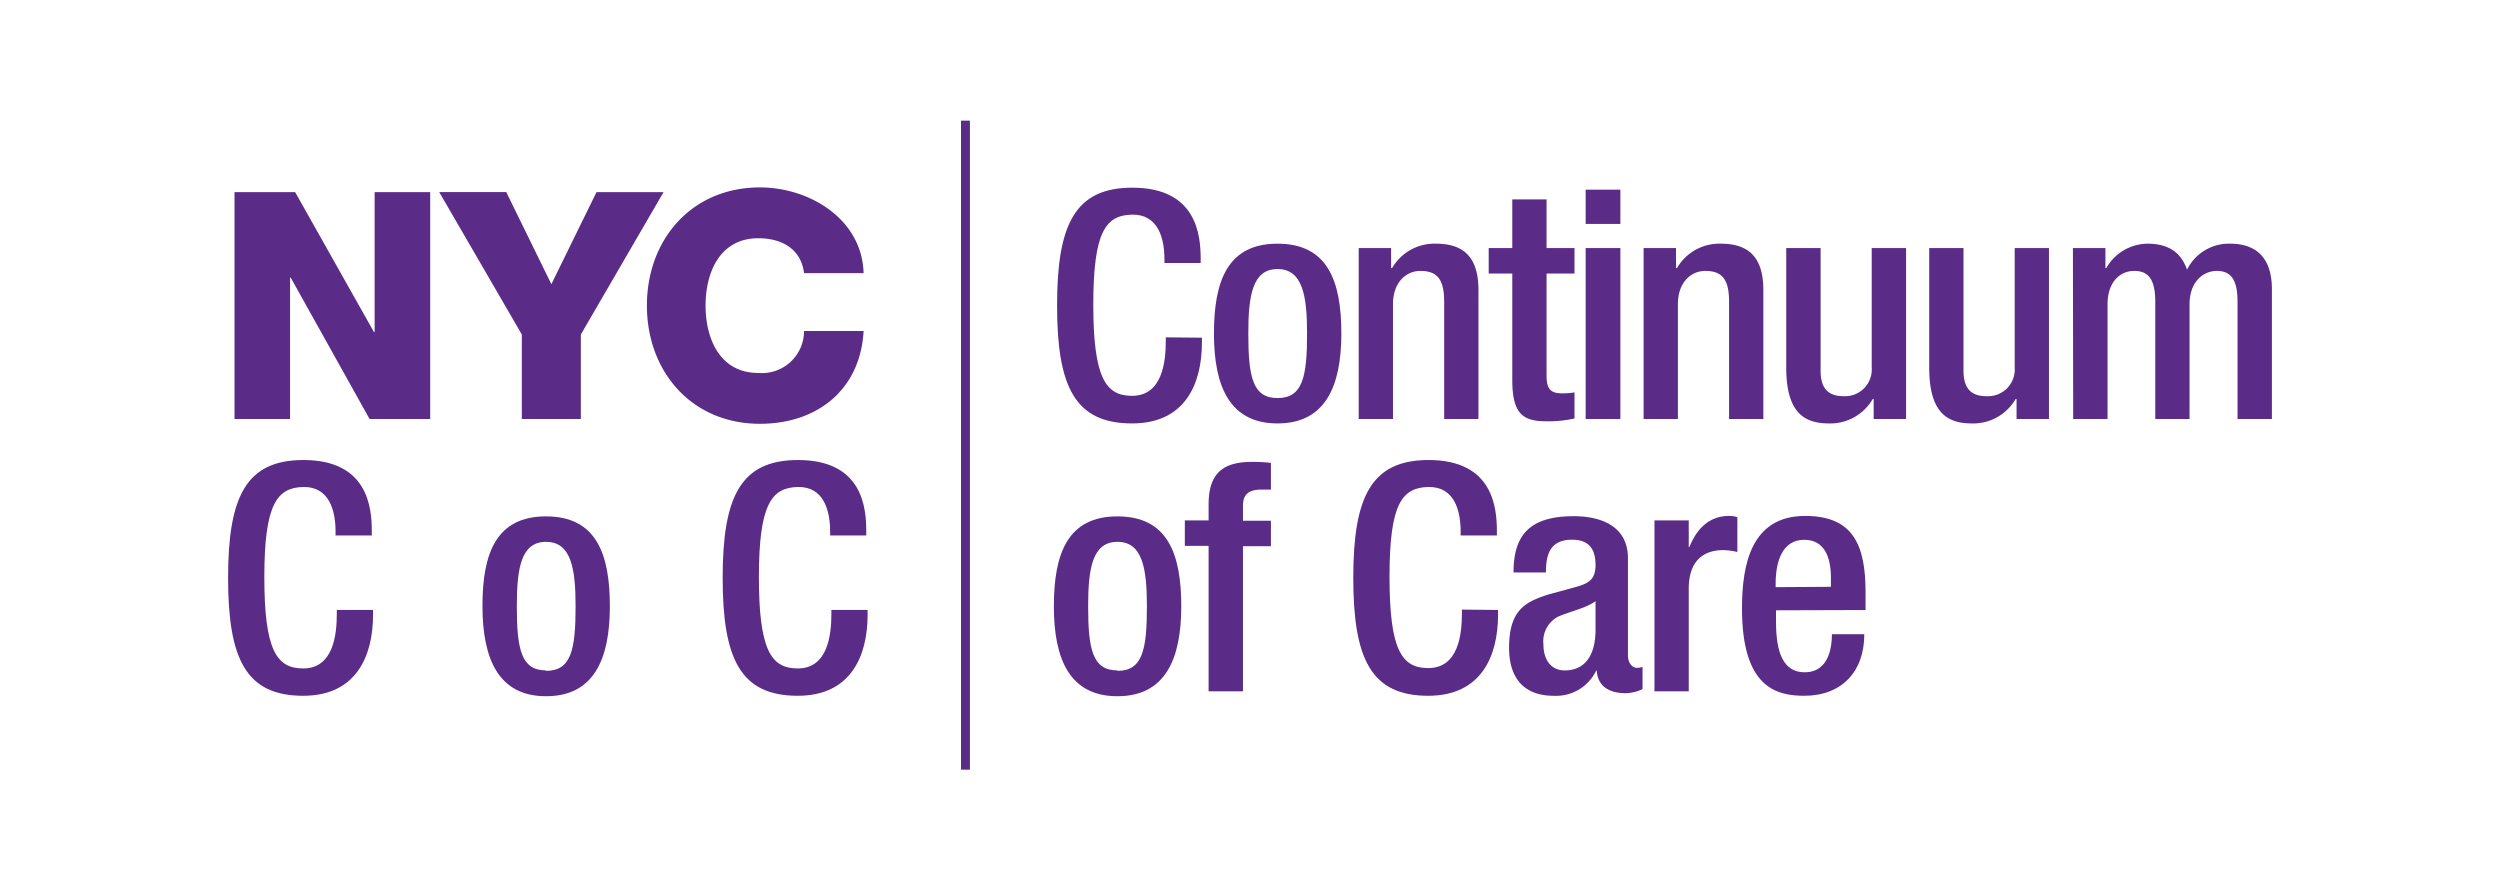 <svg id="Layer_1" data-name="Layer 1" xmlns="http://www.w3.org/2000/svg" width="280.8" height="100" viewBox="0 0 280.8 100"><defs><style>.cls-1{fill:#5a2c87;}.cls-2{fill:none;stroke:#5a2c87;stroke-miterlimit:10;}</style></defs><title>coc-logo</title><path class="cls-1" d="M135,37.93v.53c0,4.61-1.85,9.1-7.85,9.1-6.42,0-8.42-4.14-8.42-13.24s2-13.24,8.46-13.24c7.24,0,7.67,5.36,7.67,8v.46h-4.07v-.43c0-2.35-.71-5.06-3.64-5s-4.35,1.86-4.35,10.07,1.36,10.28,4.35,10.28c3.39,0,3.79-3.79,3.79-6.14v-.43Z"/><path class="cls-1" d="M143.49,27.37c5.6,0,7.17,4.13,7.17,10.09s-1.82,10.1-7.17,10.1-7.14-4.14-7.14-10.1S137.92,27.37,143.49,27.37Zm0,17.34c2.82,0,3.32-2.36,3.32-7.25,0-4.24-.5-7.24-3.32-7.24s-3.28,3-3.28,7.24C140.21,42.35,140.71,44.71,143.49,44.71Z"/><path class="cls-1" d="M152.61,27.86h3.64v2.25h.11a5.5,5.5,0,0,1,4.92-2.74c2.93,0,4.78,1.32,4.78,5.21V47.06h-3.85V33.9c0-2.5-.75-3.47-2.68-3.47-1.57,0-3.07,1.25-3.07,3.75V47.06h-3.85Z"/><path class="cls-1" d="M167.21,27.86h2.65V22.4h3.85v5.46h3.14v2.86h-3.14V42.18c0,1.49.43,2,1.75,2a7.43,7.43,0,0,0,1.39-.11V47a13,13,0,0,1-3.1.32c-2.61,0-3.89-.72-3.89-4.64V30.72h-2.65Z"/><path class="cls-1" d="M178.1,21.3H182v3.85H178.1Zm0,6.56H182v19.2H178.1Z"/><path class="cls-1" d="M184.61,27.86h3.64v2.25h.11a5.5,5.5,0,0,1,4.92-2.74c2.93,0,4.78,1.32,4.78,5.21V47.06h-3.85V33.9c0-2.5-.75-3.47-2.68-3.47-1.57,0-3.07,1.25-3.07,3.75V47.06h-3.85Z"/><path class="cls-1" d="M210.45,44.82h-.11a5.5,5.5,0,0,1-4.93,2.74c-2.85,0-4.78-1.32-4.78-6.28V27.86h3.86V41.64c0,2.14,1,2.86,2.6,2.86a3,3,0,0,0,3.14-3.22V27.86h3.86v19.2h-3.64Z"/><path class="cls-1" d="M226.5,44.82h-.11a5.5,5.5,0,0,1-4.92,2.74c-2.86,0-4.78-1.32-4.78-6.28V27.86h3.85V41.64c0,2.14,1,2.86,2.6,2.86a3,3,0,0,0,3.15-3.22V27.86h3.85v19.2H226.5Z"/><path class="cls-1" d="M232.83,27.86h3.65v2.25h.1a5.39,5.39,0,0,1,4.61-2.74c2.74,0,3.89,1.32,4.46,2.92a5.24,5.24,0,0,1,4.85-2.92c2.71,0,4.68,1.39,4.68,5.1V47.06h-3.86V33.9c0-2.5-.75-3.47-2.32-3.47s-3.07,1.25-3.07,3.75V47.06h-3.85V33.9c0-2.5-.75-3.47-2.36-3.47s-3,1.25-3,3.75V47.06h-3.86Z"/><path class="cls-1" d="M125.51,58c5.6,0,7.17,4.14,7.17,10.1s-1.82,10.1-7.17,10.1-7.14-4.14-7.14-10.1S119.94,58,125.51,58Zm0,17.35c2.82,0,3.31-2.36,3.31-7.25,0-4.25-.49-7.24-3.31-7.24s-3.29,3-3.29,7.24C122.22,72.94,122.72,75.3,125.51,75.3Z"/><path class="cls-1" d="M135.75,61.31h-2.67V58.45h2.67V56.67c0-3.64,1.75-4.79,4.89-4.79a17.82,17.82,0,0,1,2.11.11v3h-1.07c-1.43,0-2.07.54-2.07,1.82v1.68h3.14v2.86h-3.14V77.65h-3.86Z"/><path class="cls-1" d="M168.26,68.51v.54c0,4.6-1.85,9.1-7.85,9.1C154,78.15,152,74,152,64.91s2-13.24,8.46-13.24c7.24,0,7.67,5.35,7.67,8v.47h-4.07V59.7c0-2.36-.71-5.07-3.64-5s-4.35,1.85-4.35,10.06,1.35,10.28,4.35,10.28c3.39,0,3.78-3.78,3.78-6.14v-.43Z"/><path class="cls-1" d="M182.85,73.65c0,.72.43,1.36,1,1.36a1.6,1.6,0,0,0,.64-.11v2.5a4.64,4.64,0,0,1-1.89.46c-1.71,0-3.14-.67-3.25-2.53h-.07a5,5,0,0,1-4.78,2.82c-3.07,0-5-1.71-5-5.39,0-4.28,1.86-5.17,4.46-6l3-.82c1.39-.39,2.25-.79,2.25-2.46s-.61-2.86-2.64-2.86c-2.57,0-2.93,1.82-2.93,3.68H170c0-4.07,1.68-6.32,6.75-6.32,3.39,0,6.1,1.32,6.1,4.71Zm-3.64-6.13c-1,.78-3.14,1.24-4.28,1.78a3.14,3.14,0,0,0-1.57,3.1c0,1.61.78,2.9,2.39,2.9,2.32,0,3.46-1.75,3.46-4.57Z"/><path class="cls-1" d="M185.83,58.45h3.85v3h.07c.86-2.14,2.29-3.5,4.46-3.5a3,3,0,0,1,.93.14V62a7.29,7.29,0,0,0-1.6-.21c-1.75,0-3.86.78-3.86,4.35V77.65h-3.85Z"/><path class="cls-1" d="M199.48,68.55v1.11c0,2.57.32,5.85,3.21,5.85s3.07-3.14,3.07-4.28h3.64c0,4.24-2.57,6.92-6.74,6.92-3.14,0-7-.93-7-9.81,0-5,1.07-10.39,7.1-10.39,5.35,0,6.78,3.21,6.78,8.57v2Zm6.17-2.64v-1c0-2.42-.78-4.28-3-4.28-2.46,0-3.21,2.43-3.21,4.93v.39Z"/><path class="cls-1" d="M26.34,21.58h6.81L42,37.29h.08V21.58h6.24V47.06H41.51L32.65,31.18h-.07V47.06H26.34Z"/><path class="cls-1" d="M65.24,37.57v9.49H58.61V37.57l-9.28-16h7.53l5.07,10.35L67,21.58h7.53Z"/><path class="cls-1" d="M90.31,30.68C90,28.11,88,26.76,85.17,26.76c-4.28,0-5.92,3.78-5.92,7.56s1.64,7.57,5.92,7.57a4.73,4.73,0,0,0,5.14-4.71H97c-.36,6.57-5.18,10.42-11.64,10.42-7.7,0-12.7-5.89-12.7-13.28s5-13.27,12.7-13.27c5.5,0,11.46,3.5,11.64,9.63Z"/><path class="cls-1" d="M41.9,68.51v.54c0,4.6-1.86,9.1-7.85,9.1-6.43,0-8.43-4.14-8.43-13.24s2-13.24,8.46-13.24c7.25,0,7.68,5.35,7.68,8v.47H37.69V59.7c0-2.36-.72-5.07-3.64-5S29.69,56.6,29.69,64.8s1.36,10.28,4.36,10.28c3.39,0,3.78-3.78,3.78-6.14v-.43Z"/><path class="cls-1" d="M61.33,58c5.6,0,7.17,4.14,7.17,10.1s-1.82,10.1-7.17,10.1S54.19,74,54.19,68.05,55.76,58,61.33,58Zm0,17.35c2.82,0,3.32-2.36,3.32-7.25,0-4.25-.5-7.24-3.32-7.24s-3.28,3-3.28,7.24C58.05,72.94,58.55,75.3,61.33,75.3Z"/><path class="cls-1" d="M97.45,68.51v.54c0,4.6-1.86,9.1-7.85,9.1-6.43,0-8.43-4.14-8.43-13.24s2-13.24,8.46-13.24c7.25,0,7.67,5.35,7.67,8v.47H93.24V59.7c0-2.36-.72-5.07-3.64-5S85.24,56.6,85.24,64.8,86.6,75.08,89.6,75.08c3.39,0,3.78-3.78,3.78-6.14v-.43Z"/><line class="cls-2" x1="108.44" y1="13.55" x2="108.44" y2="86.45"/></svg>